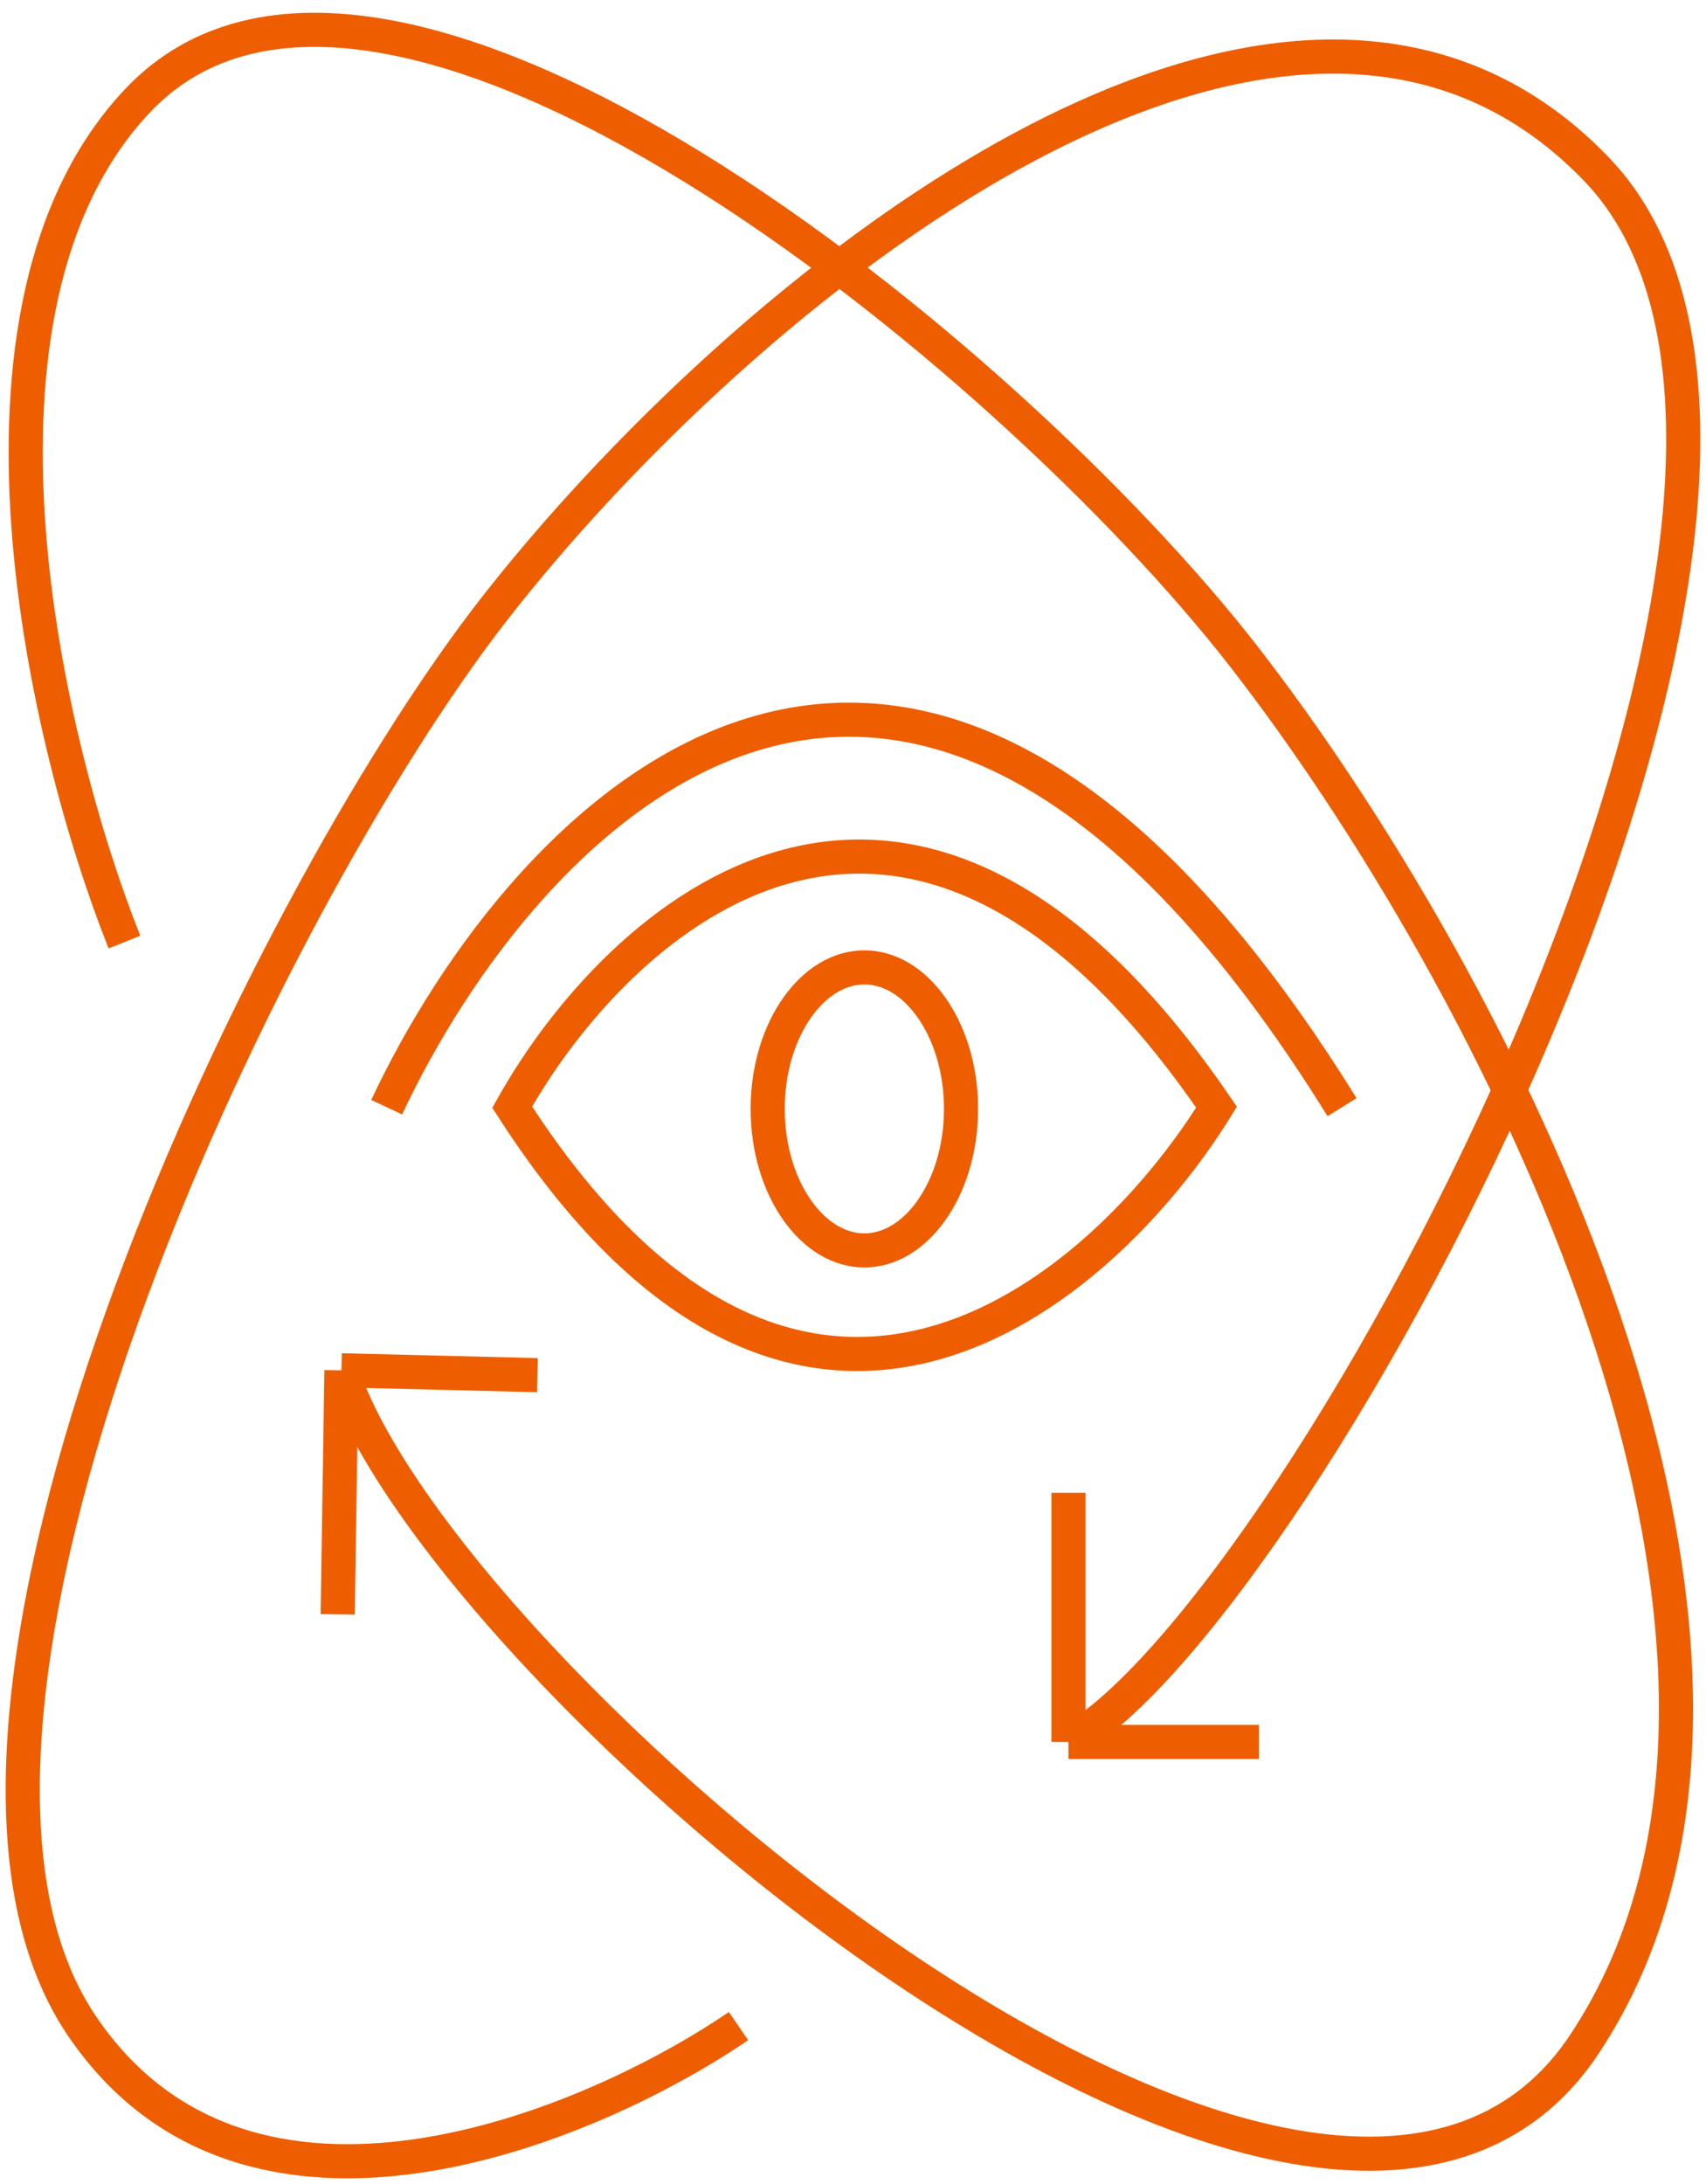 <svg width="75" height="96" viewBox="0 0 75 96" fill="none" xmlns="http://www.w3.org/2000/svg">
<path d="M32.467 89.059C25.887 93.542 10.903 99.819 3.606 89.059C-5.516 75.609 11.443 39.985 21.7 26.806C32.467 12.972 56.393 -6.818 70.151 7.4C83.908 21.619 57.141 70.998 46.972 76.57M46.972 76.57V65.618M46.972 76.57H55.346" stroke="#EE5E00" stroke-width="1.5"/>
<path d="M5.471 41.41C2.073 32.894 -2.57 13.577 6.038 4.438C16.799 -6.987 44.362 15.589 54.657 28.824C65.444 42.69 81.133 72.475 69.677 89.823C58.221 107.172 19.195 73.368 15.011 60.233M15.011 60.233L23.627 60.446M15.011 60.233L14.846 70.961" stroke="#EE5E00" stroke-width="1.5"/>
<path d="M17 48.668C23.029 35.814 39.87 17.819 59 48.668M22.518 48.668C27.168 40.355 39.87 28.716 53.482 48.668C48.423 56.854 35.149 68.314 22.518 48.668Z" stroke="#EE5E00" stroke-width="1.5"/>
<path d="M42.25 48.743C42.25 50.529 41.73 52.114 40.926 53.235C40.122 54.356 39.077 54.963 38 54.963C36.923 54.963 35.878 54.356 35.074 53.235C34.27 52.114 33.75 50.529 33.75 48.743C33.75 46.957 34.27 45.372 35.074 44.252C35.878 43.13 36.923 42.523 38 42.523C39.077 42.523 40.122 43.13 40.926 44.252C41.73 45.372 42.25 46.957 42.25 48.743Z" stroke="#EE5E00" stroke-width="1.5"/>
</svg>
